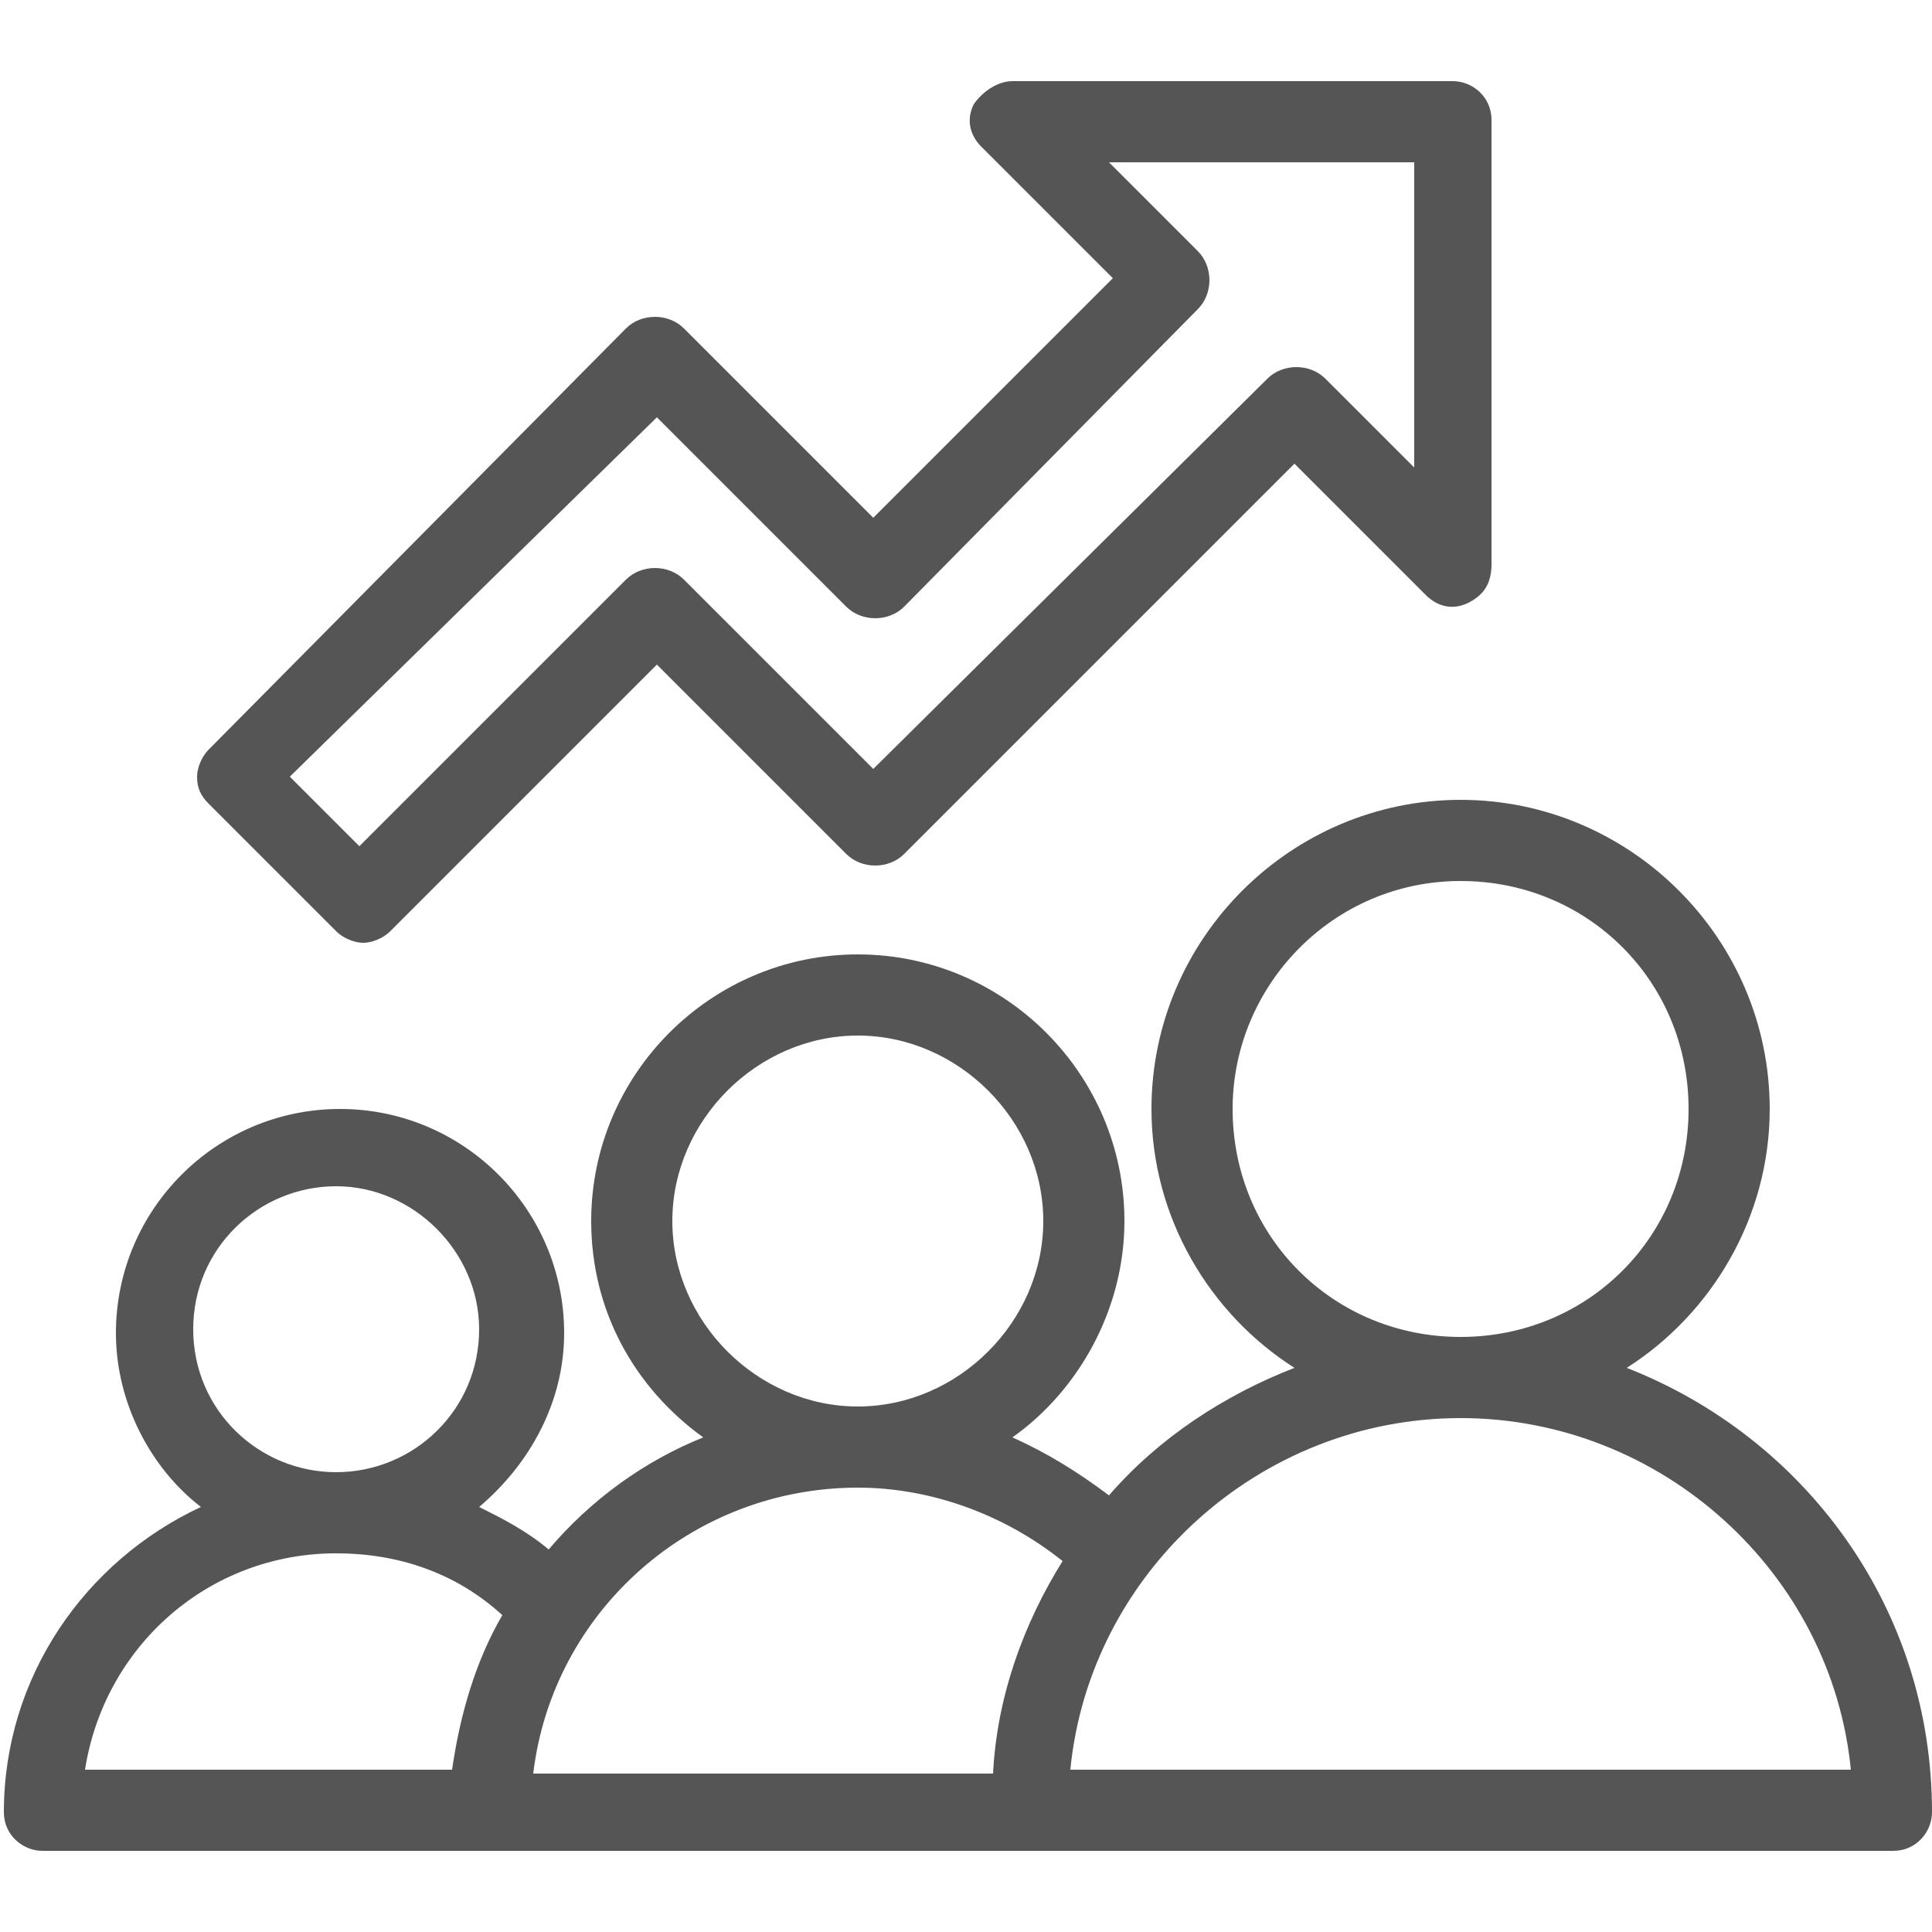 <svg height='100px' width='100px'  fill="#555555" xmlns="http://www.w3.org/2000/svg" xmlns:xlink="http://www.w3.org/1999/xlink" version="1.1" x="0px" y="0px" viewBox="0 0 50 50" style="enable-background:new 0 0 50 50;" xml:space="preserve"><g><path d="M42.1,35.4c2.2-1.4,3.7-3.9,3.7-6.7c0-4.4-3.6-8-8-8c-4.4,0-8,3.6-8,8c0,2.8,1.5,5.3,3.7,6.7c-1.8,0.7-3.5,1.8-4.8,3.3   c-0.8-0.6-1.6-1.1-2.5-1.5c1.7-1.2,2.9-3.3,2.9-5.6c0-3.8-3.1-6.9-6.9-6.9s-6.9,3.1-6.9,6.9c0,2.3,1.1,4.3,2.9,5.6   c-1.5,0.6-2.9,1.6-4,2.9c-0.6-0.5-1.2-0.8-1.8-1.1c1.3-1.1,2.2-2.7,2.2-4.5c0-3.2-2.6-5.8-5.8-5.8c-3.2,0-5.8,2.6-5.8,5.8   c0,1.8,0.9,3.5,2.2,4.5c-3,1.4-5.1,4.4-5.1,7.9c0,0.6,0.5,1,1,1H49c0.6,0,1-0.5,1-1C50,41.6,46.7,37.2,42.1,35.4z M31.9,28.7   c0-3.2,2.6-5.9,5.9-5.9s5.9,2.6,5.9,5.9s-2.6,5.9-5.9,5.9S31.9,32,31.9,28.7z M17.4,31.6c0-2.6,2.2-4.8,4.8-4.8s4.8,2.2,4.8,4.8   s-2.2,4.8-4.8,4.8S17.4,34.2,17.4,31.6z M5,34.4c0-2.1,1.7-3.7,3.7-3.7s3.7,1.7,3.7,3.7c0,2.1-1.7,3.7-3.7,3.7c0,0,0,0,0,0   c0,0,0,0,0,0C6.7,38.1,5,36.5,5,34.4z M8.7,40.2c1.6,0,3.1,0.5,4.3,1.6c0,0,0,0,0,0c-0.7,1.2-1.1,2.6-1.3,4c0,0,0,0,0,0H2.2   C2.7,42.6,5.4,40.2,8.7,40.2z M22.2,38.5c1.9,0,3.8,0.7,5.3,1.9c0,0,0,0,0,0c-1,1.6-1.7,3.5-1.8,5.5c0,0,0,0,0,0H13.8   C14.3,41.7,17.9,38.5,22.2,38.5z M27.7,45.8c0.5-5.1,4.9-9.1,10.1-9.1s9.6,4,10.1,9.1H27.7z"></path><path d="M8.7,24.1c0.2,0.2,0.5,0.3,0.7,0.3s0.5-0.1,0.7-0.3l6.9-6.9l4.9,4.9c0.4,0.4,1.1,0.4,1.5,0L33.5,12l3.4,3.4   c0.3,0.3,0.7,0.4,1.1,0.2c0.4-0.2,0.6-0.5,0.6-1V3.1c0-0.6-0.5-1-1-1H26.2c-0.4,0-0.8,0.3-1,0.6c-0.2,0.4-0.1,0.8,0.2,1.1l3.4,3.4   l-6.2,6.2l-4.9-4.9c-0.4-0.4-1.1-0.4-1.5,0L5.4,19.4c-0.2,0.2-0.3,0.5-0.3,0.7c0,0.3,0.1,0.5,0.3,0.7L8.7,24.1z M17,10.8l4.9,4.9   c0.4,0.4,1.1,0.4,1.5,0L31,8c0.4-0.4,0.4-1.1,0-1.5l-2.3-2.3h7.9v7.9l-2.3-2.3c-0.4-0.4-1.1-0.4-1.5,0L22.6,19.9l-4.9-4.9   c-0.4-0.4-1.1-0.4-1.5,0l-6.9,6.9l-1.8-1.8L17,10.8z"></path></g></svg>